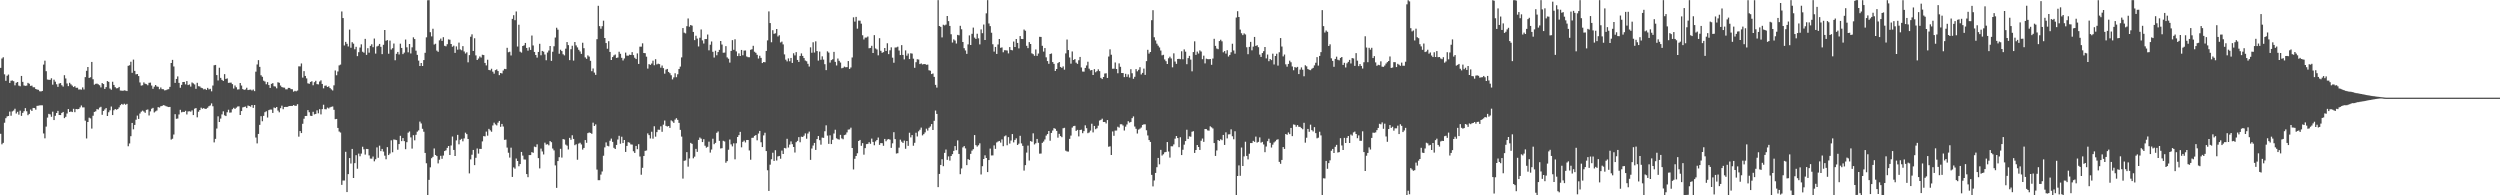<svg xmlns="http://www.w3.org/2000/svg" width="1920" height="150"><path d="M0 52.115h1v50.666H0zM1 44.969h1v65.878H1zM2 44.003h1v65.740H2zM3 57.100h1v37.179H3zM4 62.061h1v28.711H4zM5 58.187h1v31.184H5zM6 57.239h1v31.873H6zM7 63.705h1v21.993H7zM8 62.012h1v26.863H8zM9 61.780h1v23.788H9zM10 62.363h1v22.512H10zM11 65.557h1v17.950H11zM12 63.559h1v23.618H12zM13 62.974h1v22.877H13zM14 65.755h1v22.285H14zM15 66.253h1v18.748H15zM16 58.295h1v30.690H16zM17 62.859h1v23.846H17zM18 65.631h1v19.762H18zM19 65.928h1v17.118H19zM20 65.729h1v19.741H20zM21 63.618h1v24.878H21zM22 64.311h1v23.126H22zM23 65.949h1v18.191H23zM24 65.765h1v19.433H24zM25 67.016h1v15.886H25zM26 67.027h1v15.971H26zM27 68.361h1v15.873H27zM28 68.739h1v12.581H28zM29 68.992h1v12.168H29zM30 70.107h1v10.830H30zM31 70.248h1v10.612H31zM32 69.839h1v11.072H32zM33 49.639h1v52.843H33zM34 46.599h1v59.647H34zM35 54.693h1v42.535H35zM36 61.099h1v29.217H36zM37 61.309h1v26.154H37zM38 61.358h1v26.483H38zM39 60.111h1v29.590H39zM40 65.026h1v20.738H40zM41 61.197h1v31.029H41zM42 62.725h1v26.218H42zM43 64.736h1v22.024H43zM44 66.701h1v18.465H44zM45 64.149h1v24.176H45zM46 63.793h1v24.576H46zM47 65.480h1v21.242H47zM48 66.513h1v19.427H48zM49 57.736h1v33.012H49zM50 60.240h1v29.475H50zM51 64.079h1v23.101H51zM52 66.132h1v17.614H52zM53 63.602h1v22.396H53zM54 64.744h1v20.878H54zM55 65.742h1v20.313H55zM56 66.843h1v16.717H56zM57 66.197h1v19.990H57zM58 67.455h1v16.260H58zM59 67.395h1v16.517H59zM60 68.740h1v14.994H60zM61 68.673h1v13.806H61zM62 68.883h1v12.126H62zM63 67.129h1v15.370H63zM64 68.712h1v13.795H64zM65 59.234h1v33.450H65zM66 54.354h1v51.970H66zM67 51.460h1v42.243H67zM68 59.866h1v30.508H68zM69 59.360h1v31.577H69zM70 47.584h1v51.197H70zM71 60.869h1v27.994H71zM72 65.000h1v20.952H72zM73 64.380h1v21.133H73zM74 64.201h1v19.636H74zM75 64.776h1v19.338H75zM76 65.488h1v17.168H76zM77 67.110h1v14.915H77zM78 63.784h1v24.363H78zM79 64.577h1v20.645H79zM80 68.287h1v15.797H80zM81 66.932h1v16.072H81zM82 62.284h1v26.794H82zM83 62.888h1v23.336H83zM84 67.996h1v16.758H84zM85 68.907h1v12.886H85zM86 62.752h1v25.642H86zM87 65.210h1v19.465H87zM88 66.955h1v16.777H88zM89 67.858h1v16.412H89zM90 67.676h1v16.107H90zM91 66.777h1v15.726H91zM92 69.537h1v11.252H92zM93 69.651h1v10.171H93zM94 69.736h1v10.696H94zM95 69.376h1v10.297H95zM96 69.588h1v10.846H96zM97 69.941h1v9.849H97zM98 50.533h1v61.789H98zM99 50.117h1v60.055H99zM100 47.389h1v57.216H100zM101 55.893h1v38.520H101zM102 45.799h1v53.536H102zM103 54.419h1v41.537H103zM104 57.100h1v34.878H104zM105 56.832h1v31.973H105zM106 58.419h1v32.903H106zM107 63.346h1v23.871H107zM108 65.720h1v20.036H108zM109 65.476h1v19.483H109zM110 63.271h1v22.367H110zM111 64.318h1v22.338H111zM112 64.647h1v19.746H112zM113 65.488h1v18.596H113zM114 63.612h1v25.040H114zM115 63.452h1v22.084H115zM116 65.706h1v17.822H116zM117 68.203h1v14.628H117zM118 66.541h1v19.814H118zM119 65.297h1v20.278H119zM120 66.386h1v18.478H120zM121 66.686h1v15.603H121zM122 68.484h1v14.139H122zM123 67.158h1v14.476H123zM124 68.464h1v12.893H124zM125 68.538h1v12.188H125zM126 69.447h1v11.555H126zM127 69.204h1v12.363H127zM128 68.720h1v13.222H128zM129 68.511h1v13.732H129zM130 66.738h1v15.391H130zM131 48.363h1v58.835H131zM132 45.987h1v60.582H132zM133 51.024h1v52.298H133zM134 63.641h1v24.077H134zM135 60.637h1v30.608H135zM136 58.676h1v32.374H136zM137 63.654h1v24.252H137zM138 67.388h1v16.932H138zM139 65.189h1v21.067H139zM140 62.954h1v22.911H140zM141 62.946h1v23.052H141zM142 64.795h1v20.321H142zM143 62.236h1v25.679H143zM144 65.334h1v20.293H144zM145 64.848h1v20.590H145zM146 66.513h1v19.230H146zM147 63.351h1v21.457H147zM148 64.029h1v24.325H148zM149 64.889h1v18.586H149zM150 68.194h1v14.795H150zM151 63.610h1v26.515H151zM152 66.193h1v19.634H152zM153 66.395h1v18.157H153zM154 67.359h1v15.313H154zM155 67.717h1v15.784H155zM156 68.664h1v14.321H156zM157 68.243h1v15.394H157zM158 69.078h1v14.413H158zM159 67.468h1v15.283H159zM160 68.677h1v12.900H160zM161 68.175h1v12.803H161zM162 70.125h1v9.296H162zM163 65.712h1v15.924H163zM164 50.120h1v59.253H164zM165 49.853h1v56.793H165zM166 57.627h1v41.097H166zM167 61.805h1v27.546H167zM168 52.040h1v41.651H168zM169 59.814h1v31.293H169zM170 61.318h1v26.526H170zM171 62.177h1v23.315H171zM172 56.945h1v31.650H172zM173 60.620h1v28.528H173zM174 60.205h1v26.022H174zM175 63.647h1v20.615H175zM176 63.509h1v23.005H176zM177 63.445h1v22.917H177zM178 64.630h1v19.270H178zM179 67.979h1v14.834H179zM180 65.623h1v18.036H180zM181 67.025h1v15.685H181zM182 68.758h1v13.044H182zM183 68.617h1v13.067H183zM184 63.720h1v24.575H184zM185 65.712h1v19.565H185zM186 68.418h1v14.075H186zM187 68.995h1v13.117H187zM188 68.703h1v13.123H188zM189 67.355h1v15.657H189zM190 69.178h1v11.854H190zM191 68.891h1v12.545H191zM192 68.824h1v13.109H192zM193 69.502h1v11.151H193zM194 68.784h1v14.046H194zM195 70.001h1v10.651H195zM196 55.037h1v50.611H196zM197 49.511h1v60.614H197zM198 46.193h1v56.686H198zM199 51.372h1v44.529H199zM200 57.821h1v31.401H200zM201 58.965h1v34.186H201zM202 61.933h1v27.040H202zM203 62.642h1v23.551H203zM204 64.725h1v20.748H204zM205 63.091h1v27.197H205zM206 65.317h1v19.254H206zM207 67.526h1v16.591H207zM208 64.432h1v19.732H208zM209 63.822h1v22.895H209zM210 66.242h1v16.344H210zM211 66.479h1v16.588H211zM212 67.817h1v14.340H212zM213 63.183h1v21.749H213zM214 63.587h1v22.685H214zM215 65.664h1v17.456H215zM216 66.857h1v14.278H216zM217 67.238h1v16.652H217zM218 67.336h1v14.837H218zM219 68.591h1v13.504H219zM220 68.620h1v13.548H220zM221 67.498h1v14.157H221zM222 67.550h1v13.847H222zM223 68.452h1v12.923H223zM224 68.566h1v12.771H224zM225 70.408h1v10.290H225zM226 69.716h1v11.553H226zM227 70.144h1v11.122H227zM228 69.509h1v10.491H228zM229 50.921h1v54.029H229zM230 50.973h1v49.692H230zM231 48.727h1v53.473H231zM232 59.606h1v35.490H232zM233 54.653h1v36.533H233zM234 58.313h1v30.754H234zM235 60.233h1v28.807H235zM236 64.015h1v20.571H236zM237 64.348h1v21.888H237zM238 62.949h1v25.939H238zM239 62.388h1v26.689H239zM240 65.464h1v20.411H240zM241 63.131h1v24.718H241zM242 62.039h1v25.438H242zM243 64.635h1v20.075H243zM244 64.820h1v22.226H244zM245 62.622h1v21.253H245zM246 61.712h1v26.139H246zM247 64.442h1v19.347H247zM248 67.849h1v12.565H248zM249 65.832h1v18.015H249zM250 65.701h1v18.257H250zM251 66.822h1v15.825H251zM252 66.288h1v17.009H252zM253 67.660h1v14.794H253zM254 68.661h1v13.367H254zM255 69.491h1v12.285H255zM256 65.531h1v18.801H256zM257 54.135h1v37.398H257zM258 57.785h1v33.561H258zM259 54.863h1v43.411H259zM260 50.242h1v50.765H260zM261 49.628h1v52.144H261zM262 8.796h1v133.170H262zM263 13.878h1v124.779H263zM264 34.923h1v103.736H264zM265 32.149h1v84.418H265zM266 33.643h1v113.842H266zM267 35.685h1v98.070H267zM268 22.741h1v98.652H268zM269 36.684h1v88.912H269zM270 32.433h1v81.924H270zM271 33.520h1v103.206H271zM272 37.817h1v87.467H272zM273 35.965h1v83.216H273zM274 43.113h1v86.491H274zM275 40.111h1v77.871H275zM276 36.517h1v83.518H276zM277 34.062h1v83.922H277zM278 39.757h1v72.943H278zM279 40.449h1v74.234H279zM280 29.865h1v88.868H280zM281 42.132h1v72.240H281zM282 37.029h1v77.431H282zM283 40.439h1v78.910H283zM284 35.230h1v86.552H284zM285 33.998h1v87.874H285zM286 36.273h1v83.949H286zM287 29.618h1v94.281H287zM288 41.162h1v81.133H288zM289 35.671h1v77.515H289zM290 35.125h1v86.075H290zM291 33.720h1v78.141H291zM292 35.950h1v80.135H292zM293 41.593h1v72.805H293zM294 34.410h1v82.021H294zM295 23.037h1v96.492H295zM296 31.281h1v91.014H296zM297 30.755h1v82.243H297zM298 41.249h1v77.848H298zM299 31.199h1v86.722H299zM300 38.020h1v69.769H300zM301 37.016h1v79.939H301zM302 33.445h1v73.690H302zM303 46.261h1v61.054H303zM304 41.327h1v66.275H304zM305 39.899h1v75.118H305zM306 41.833h1v68.794H306zM307 33.535h1v70.741H307zM308 36.836h1v71.545H308zM309 41.572h1v64.455H309zM310 40.376h1v67.997H310zM311 30.388h1v84.209H311zM312 36.337h1v72.866H312zM313 40.211h1v61.681H313zM314 33.796h1v67.148H314zM315 41.039h1v64.499H315zM316 36.363h1v77.774H316zM317 28.654h1v75.161H317zM318 30.014h1v77.754H318zM319 38.937h1v64.613H319zM320 42.141h1v58.978H320zM321 46.548h1v53.616H321zM322 50.668h1v42.735H322zM323 48.359h1v46.469H323zM324 50.702h1v48.215H324zM325 46.146h1v55.050H325zM326 40.531h1v76.899H326zM327 28.674h1v96.723H327zM328 0.209h1v149.681H328zM329 0.114h1v138.044H329zM330 24.713h1v103.790H330zM331 27.943h1v93.541H331zM332 22.051h1v98.378H332zM333 34.209h1v79.807H333zM334 33.591h1v85.451H334zM335 38.837h1v81.037H335zM336 39.769h1v85.747H336zM337 30.973h1v91.709H337zM338 29.625h1v90.021H338zM339 31.370h1v90.581H339zM340 28.555h1v90.906H340zM341 35.200h1v80.842H341zM342 35.587h1v79.865H342zM343 33.932h1v79.614H343zM344 30.248h1v81.870H344zM345 30.531h1v88.521H345zM346 33.804h1v77.928H346zM347 35.908h1v68.959H347zM348 35.085h1v80.064H348zM349 40.606h1v79.213H349zM350 35.644h1v72.204H350zM351 38.146h1v65.427H351zM352 32.697h1v78.155H352zM353 37.948h1v69.438H353zM354 38.615h1v67.988H354zM355 35.454h1v73.094H355zM356 39.512h1v66.791H356zM357 41.113h1v60.758H357zM358 40.186h1v62.847H358zM359 47.871h1v58.888H359zM360 42.350h1v90.812H360zM361 28.212h1v94.194H361zM362 26.343h1v92.483H362zM363 39.111h1v76.034H363zM364 29.370h1v97.454H364zM365 42.558h1v78.629H365zM366 46.064h1v67.936H366zM367 44.980h1v72.966H367zM368 43.347h1v70.959H368zM369 44.198h1v70.160H369zM370 42.023h1v66.551H370zM371 42.307h1v62.258H371zM372 48.336h1v56.435H372zM373 50.212h1v50.876H373zM374 45.853h1v58.328H374zM375 53.701h1v45.281H375zM376 54.033h1v46.050H376zM377 52.764h1v48.398H377zM378 55.033h1v41.330H378zM379 56.577h1v37.641H379zM380 53.837h1v41.688H380zM381 53.282h1v43.000H381zM382 54.580h1v39.624H382zM383 57.714h1v35.139H383zM384 56.074h1v41.309H384zM385 56.404h1v38.757H385zM386 54.170h1v43.014H386zM387 52.875h1v54.518H387zM388 53.080h1v54.142H388zM389 36.696h1v76.687H389zM390 40.162h1v77.124H390zM391 39.726h1v81.299H391zM392 42.595h1v70.803H392zM393 14.507h1v121.355H393zM394 11.659h1v116.893H394zM395 15.511h1v114.004H395zM396 8.823h1v112.957H396zM397 35.759h1v87.883H397zM398 18.977h1v108.728H398zM399 39.703h1v86.318H399zM400 40.392h1v76.271H400zM401 35.316h1v84.169H401zM402 34.827h1v87.642H402zM403 32.965h1v89.624H403zM404 36.817h1v96.881H404zM405 38.899h1v97.215H405zM406 36.362h1v82.754H406zM407 38.345h1v80.737H407zM408 27.274h1v89.572H408zM409 34.900h1v82.475H409zM410 39.902h1v72.694H410zM411 42.257h1v70.730H411zM412 44.214h1v66.609H412zM413 39.866h1v81.598H413zM414 33.631h1v95.723H414zM415 42.455h1v71.653H415zM416 39.140h1v77.179H416zM417 39.690h1v78.934H417zM418 41.883h1v67.665H418zM419 46.274h1v64.762H419zM420 40.343h1v70.406H420zM421 38.826h1v72.802H421zM422 35.331h1v72.996H422zM423 46.725h1v62.464H423zM424 39.710h1v74.345H424zM425 35.532h1v79.989H425zM426 28.830h1v98.179H426zM427 21.314h1v122.943H427zM428 22.797h1v100.920H428zM429 41.287h1v79.447H429zM430 38.212h1v76.048H430zM431 39.228h1v81.811H431zM432 41.692h1v65.117H432zM433 42.535h1v64.613H433zM434 37.357h1v73.685H434zM435 32.294h1v79.584H435zM436 34.662h1v80.108H436zM437 46.179h1v59.716H437zM438 37.763h1v69.596H438zM439 35.122h1v68.773H439zM440 46.561h1v60.120H440zM441 32.237h1v79.279H441zM442 34.889h1v75.902H442zM443 36.407h1v86.293H443zM444 38.264h1v72.030H444zM445 39.515h1v70.104H445zM446 41.369h1v69.592H446zM447 32.810h1v82.076H447zM448 37.037h1v76.582H448zM449 44.069h1v63.487H449zM450 45.156h1v64.515H450zM451 42.527h1v59.730H451zM452 43.452h1v58.287H452zM453 46.670h1v55.405H453zM454 54.679h1v48.082H454zM455 52.571h1v41.649H455zM456 55.770h1v40.984H456zM457 57.504h1v38.036H457zM458 30.089h1v100.167H458zM459 4.461h1v133.947H459zM460 20.050h1v118.336H460zM461 22.071h1v112.036H461zM462 20.142h1v111.537H462zM463 15.852h1v103.765H463zM464 29.186h1v84.000H464zM465 33.073h1v76.307H465zM466 37.412h1v74.554H466zM467 31.628h1v80.740H467zM468 39.870h1v68.238H468zM469 46.085h1v60.382H469zM470 43.817h1v65.134H470zM471 42.533h1v70.959H471zM472 41.874h1v72.572H472zM473 44.489h1v66.831H473zM474 44.191h1v62.969H474zM475 39.718h1v64.601H475zM476 41.312h1v69.090H476zM477 44.377h1v60.636H477zM478 46.417h1v63.472H478zM479 44.919h1v62.616H479zM480 40.422h1v76.251H480zM481 42.717h1v69.376H481zM482 42.787h1v66.415H482zM483 42.010h1v67.565H483zM484 42.253h1v68.635H484zM485 40.014h1v71.035H485zM486 42.320h1v73.864H486zM487 44.350h1v73.091H487zM488 45.360h1v66.738H488zM489 41.035h1v73.551H489zM490 49.116h1v61.640H490zM491 35.839h1v84.396H491zM492 35.835h1v98.370H492zM493 33.281h1v95.586H493zM494 40.690h1v79.136H494zM495 40.852h1v75.025H495zM496 43.515h1v72.044H496zM497 52.689h1v49.746H497zM498 49.242h1v54.530H498zM499 49.827h1v56.491H499zM500 48.776h1v52.389H500zM501 46.606h1v59.870H501zM502 50.135h1v46.851H502zM503 45.452h1v59.496H503zM504 49.437h1v52.058H504zM505 48.896h1v50.677H505zM506 49.246h1v50.446H506zM507 51.954h1v45.080H507zM508 50.346h1v50.866H508zM509 52.341h1v43.396H509zM510 56.591h1v35.965H510zM511 53.432h1v43.217H511zM512 52.918h1v44.258H512zM513 55.265h1v41.505H513zM514 56.214h1v41.991H514zM515 57.792h1v34.667H515zM516 60.969h1v32.253H516zM517 59.436h1v34.917H517zM518 56.276h1v35.572H518zM519 59.294h1v31.462H519zM520 57.058h1v34.989H520zM521 52.985h1v41.396H521zM522 51.130h1v48.587H522zM523 44.071h1v60.862H523zM524 21.576h1v115.579H524zM525 25.064h1v98.427H525zM526 25.664h1v97.497H526zM527 20.104h1v96.723H527zM528 14.179h1v113.802H528zM529 20.554h1v101.154H529zM530 19.192h1v90.542H530zM531 19.702h1v90.804H531zM532 24.513h1v97.078H532zM533 30.820h1v89.526H533zM534 27.434h1v86.900H534zM535 29.645h1v86.963H535zM536 35.675h1v71.814H536zM537 29.001h1v76.633H537zM538 22.642h1v83.875H538zM539 31.035h1v78.067H539zM540 33.426h1v73.501H540zM541 30.020h1v81.899H541zM542 29.989h1v83.397H542zM543 26.538h1v86.228H543zM544 38.631h1v70.160H544zM545 34.354h1v82.864H545zM546 31.831h1v82.991H546zM547 39.796h1v66.743H547zM548 44.191h1v66.542H548zM549 38.962h1v70.745H549zM550 42.440h1v59.542H550zM551 39.979h1v60.986H551zM552 38.296h1v69.909H552zM553 31.483h1v82.522H553zM554 34.181h1v79.625H554zM555 40.499h1v67.660H555zM556 40.423h1v68.234H556zM557 35.452h1v89.553H557zM558 44.090h1v79.649H558zM559 45.115h1v69.862H559zM560 48.097h1v59.042H560zM561 39.108h1v71.812H561zM562 30.840h1v81.611H562zM563 38.234h1v71.851H563zM564 30.176h1v92.177H564zM565 39.474h1v70.557H565zM566 43.053h1v62.160H566zM567 41.023h1v62.739H567zM568 43.022h1v58.236H568zM569 38.361h1v74.780H569zM570 42.448h1v66.510H570zM571 38.840h1v69.166H571zM572 38.769h1v70.619H572zM573 43.366h1v64.129H573zM574 43.934h1v63.594H574zM575 43.998h1v71.544H575zM576 38.255h1v84.414H576zM577 37.858h1v68.028H577zM578 35.177h1v70.566H578zM579 39.754h1v64.608H579zM580 40.544h1v63.175H580zM581 42.080h1v65.691H581zM582 44.966h1v57.588H582zM583 42.810h1v57.752H583zM584 44.445h1v64.830H584zM585 48.417h1v64.510H585zM586 47.639h1v56.331H586zM587 47.812h1v54.113H587zM588 39.131h1v76.907H588zM589 31.032h1v99.749H589zM590 8.732h1v137.919H590zM591 17.740h1v108.733H591zM592 32.450h1v89.848H592zM593 23.182h1v94.138H593zM594 25.980h1v97.614H594zM595 25.589h1v89.781H595zM596 22.252h1v101.026H596zM597 28.022h1v92.107H597zM598 27.061h1v92.682H598zM599 32.600h1v89.288H599zM600 31.943h1v83.717H600zM601 34.120h1v84.168H601zM602 41.785h1v71.841H602zM603 45.810h1v68.140H603zM604 47.156h1v59.421H604zM605 44.858h1v68.455H605zM606 47.061h1v63.984H606zM607 44.490h1v64.121H607zM608 48.354h1v62.375H608zM609 40.895h1v72.007H609zM610 42.534h1v74.635H610zM611 40.022h1v69.163H611zM612 46.042h1v62.159H612zM613 47.577h1v57.716H613zM614 42.981h1v66.288H614zM615 41.028h1v63.938H615zM616 42.940h1v62.282H616zM617 44.611h1v59.584H617zM618 46.500h1v55.933H618zM619 47.042h1v59.511H619zM620 49.015h1v53.542H620zM621 51.074h1v50.019H621zM622 36.348h1v86.445H622zM623 40.475h1v73.603H623zM624 32.463h1v79.282H624zM625 40.323h1v69.444H625zM626 31.735h1v83.409H626zM627 39.232h1v67.592H627zM628 46.522h1v57.952H628zM629 39.605h1v68.089H629zM630 45.884h1v65.213H630zM631 43.242h1v62.459H631zM632 45.772h1v60.086H632zM633 49.290h1v51.511H633zM634 53.843h1v42.431H634zM635 39.425h1v64.704H635zM636 40.376h1v70.101H636zM637 48.065h1v55.856H637zM638 46.182h1v64.437H638zM639 45.492h1v61.884H639zM640 39.829h1v62.705H640zM641 47.504h1v52.134H641zM642 50.280h1v55.942H642zM643 44.954h1v61.954H643zM644 46.707h1v60.520H644zM645 48.042h1v55.554H645zM646 52.453h1v53.830H646zM647 52.069h1v54.874H647zM648 51.125h1v52.655H648zM649 51.647h1v51.749H649zM650 51.583h1v50.103H650zM651 46.919h1v52.631H651zM652 52.926h1v46.432H652zM653 51.802h1v46.224H653zM654 44.151h1v69.534H654zM655 13.324h1v116.806H655zM656 16.579h1v105.358H656zM657 12.969h1v106.855H657zM658 22.003h1v95.710H658zM659 15.797h1v92.502H659zM660 15.896h1v91.562H660zM661 18.182h1v93.805H661zM662 27.076h1v82.848H662zM663 30.286h1v88.488H663zM664 28.876h1v84.899H664zM665 28.813h1v81.877H665zM666 28.038h1v82.450H666zM667 37.093h1v72.114H667zM668 36.827h1v73.625H668zM669 35.154h1v71.310H669zM670 40.702h1v68.323H670zM671 26.996h1v84.572H671zM672 37.233h1v71.379H672zM673 37.997h1v69.534H673zM674 42.476h1v63.125H674zM675 29.335h1v81.915H675zM676 38.999h1v70.862H676zM677 40.553h1v69.444H677zM678 40.041h1v71.925H678zM679 36.869h1v69.835H679zM680 39.159h1v69.344H680zM681 33.239h1v73.916H681zM682 41.567h1v65.218H682zM683 38.672h1v68.587H683zM684 36.359h1v77.186H684zM685 44.277h1v65.798H685zM686 48.162h1v53.386H686zM687 36.530h1v70.336H687zM688 36.386h1v81.522H688zM689 35.862h1v81.785H689zM690 38.808h1v74.601H690zM691 42.288h1v64.957H691zM692 34.680h1v74.139H692zM693 42.196h1v67.589H693zM694 45.627h1v62.377H694zM695 38.705h1v75.548H695zM696 42.755h1v65.533H696zM697 41.128h1v70.910H697zM698 45.387h1v56.551H698zM699 40.925h1v64.592H699zM700 41.154h1v62.590H700zM701 45.068h1v66.854H701zM702 52.061h1v57.610H702zM703 47.760h1v54.168H703zM704 45.508h1v59.277H704zM705 45.706h1v55.159H705zM706 49.222h1v50.397H706zM707 48.674h1v49.329H707zM708 49.513h1v54.468H708zM709 49.223h1v53.775H709zM710 49.213h1v52.491H710zM711 49.758h1v49.059H711zM712 49.618h1v50.678H712zM713 53.957h1v44.197H713zM714 54.335h1v42.792H714zM715 56.906h1v38.370H715zM716 56.397h1v43.433H716zM717 59.033h1v33.759H717zM718 65.172h1v19.728H718zM719 67.291h1v20.209H719zM720 0.108h1v143.594H720zM721 19.982h1v113.579H721zM722 20.645h1v105.999H722zM723 28.718h1v93.597H723zM724 18.987h1v108.670H724zM725 19.528h1v97.886H725zM726 18.908h1v95.935H726zM727 12.277h1v110.485H727zM728 16.208h1v103.889H728zM729 19.918h1v103.441H729zM730 26.317h1v93.467H730zM731 32.650h1v85.725H731zM732 30.234h1v85.611H732zM733 31.140h1v81.033H733zM734 33.413h1v81.944H734zM735 26.778h1v81.027H735zM736 27.144h1v91.093H736zM737 19.820h1v113.985H737zM738 22.462h1v106.940H738zM739 32.235h1v80.969H739zM740 37.013h1v75.162H740zM741 38.763h1v75.182H741zM742 41.381h1v85.442H742zM743 34.096h1v88.093H743zM744 27.180h1v95.648H744zM745 34.577h1v83.575H745zM746 25.955h1v89.772H746zM747 21.192h1v93.418H747zM748 28.869h1v74.851H748zM749 29.921h1v81.528H749zM750 25.932h1v86.671H750zM751 29.446h1v82.111H751zM752 34.109h1v75.988H752zM753 22.569h1v111.408H753zM754 25.504h1v102.144H754zM755 18.832h1v103.269H755zM756 30.709h1v88.570H756zM757 10.255h1v111.114H757zM758 0.117h1v132.008H758zM759 18.025h1v104.915H759zM760 20.062h1v94.041H760zM761 25.146h1v94.237H761zM762 33.990h1v85.341H762zM763 39.627h1v72.038H763zM764 36.047h1v78.284H764zM765 41.424h1v67.989H765zM766 34.169h1v74.522H766zM767 29.953h1v78.260H767zM768 36.724h1v72.782H768zM769 36.379h1v70.658H769zM770 40.122h1v72.160H770zM771 38.578h1v66.137H771zM772 38.592h1v65.425H772zM773 38.799h1v72.770H773zM774 40.985h1v64.309H774zM775 36.158h1v74.124H775zM776 38.338h1v69.598H776zM777 38.670h1v64.310H777zM778 31.890h1v77.474H778zM779 36.119h1v71.359H779zM780 29.929h1v76.298H780zM781 32.957h1v78.412H781zM782 37.165h1v73.195H782zM783 27.674h1v76.635H783zM784 29.893h1v80.263H784zM785 30.024h1v82.024H785zM786 22.674h1v108.327H786zM787 23.593h1v103.249H787zM788 35.154h1v82.042H788zM789 36.978h1v74.850H789zM790 32.358h1v90.948H790zM791 33.790h1v74.538H791zM792 40.981h1v67.863H792zM793 41.617h1v60.805H793zM794 42.844h1v68.109H794zM795 37.984h1v72.063H795zM796 42.922h1v63.758H796zM797 41.096h1v68.558H797zM798 28.252h1v89.771H798zM799 28.385h1v89.524H799zM800 35.197h1v74.527H800zM801 39.625h1v69.090H801zM802 36.890h1v70.237H802zM803 44.018h1v60.133H803zM804 46.874h1v56.081H804zM805 49.010h1v51.586H805zM806 41.472h1v66.617H806zM807 41.055h1v61.035H807zM808 47.686h1v52.590H808zM809 49.046h1v49.350H809zM810 54.489h1v44.440H810zM811 53.010h1v47.479H811zM812 48.506h1v57.222H812zM813 47.591h1v55.193H813zM814 51.424h1v53.082H814zM815 52.124h1v53.225H815zM816 51.019h1v47.504H816zM817 53.488h1v44.683H817zM818 41.034h1v74.701H818zM819 30.348h1v85.977H819zM820 38.458h1v77.961H820zM821 44.111h1v62.518H821zM822 48.904h1v55.213H822zM823 39.533h1v58.440H823zM824 46.079h1v50.815H824zM825 45.339h1v51.296H825zM826 48.148h1v52.433H826zM827 49.050h1v50.697H827zM828 46.279h1v58.484H828zM829 43.736h1v56.115H829zM830 51.824h1v47.744H830zM831 54.938h1v47.347H831zM832 55.063h1v45.625H832zM833 52.173h1v44.077H833zM834 50.267h1v48.203H834zM835 47.411h1v54.892H835zM836 52.739h1v49.001H836zM837 54.066h1v46.236H837zM838 53.760h1v41.252H838zM839 57.594h1v44.069H839zM840 53.076h1v43.636H840zM841 55.518h1v43.711H841zM842 54.617h1v43.910H842zM843 53.264h1v43.233H843zM844 54.623h1v37.920H844zM845 59.808h1v32.257H845zM846 60.727h1v30.403H846zM847 59.150h1v34.567H847zM848 56.492h1v37.133H848zM849 56.283h1v38.527H849zM850 59.863h1v32.372H850zM851 43.396h1v69.296H851zM852 37.891h1v74.490H852zM853 42.061h1v76.998H853zM854 52.789h1v48.168H854zM855 52.758h1v51.523H855zM856 47.990h1v52.302H856zM857 52.999h1v47.253H857zM858 56.275h1v41.082H858zM859 48.712h1v49.294H859zM860 51.308h1v44.131H860zM861 56.070h1v39.362H861zM862 56.096h1v40.309H862zM863 59.255h1v40.998H863zM864 56.666h1v40.626H864zM865 58.979h1v36.590H865zM866 57.128h1v35.932H866zM867 59.539h1v34.598H867zM868 53.135h1v40.533H868zM869 56.268h1v34.437H869zM870 60.503h1v28.871H870zM871 58.989h1v38.171H871zM872 53.085h1v45.822H872zM873 54.808h1v47.739H873zM874 53.591h1v45.952H874zM875 51.634h1v47.189H875zM876 57.165h1v40.772H876zM877 55.971h1v40.002H877zM878 52.677h1v42.797H878zM879 57.519h1v37.981H879zM880 46.967h1v53.063H880zM881 38.242h1v65.813H881zM882 41.186h1v66.396H882zM883 39.922h1v69.072H883zM884 15.522h1v118.772H884zM885 7.851h1v135.286H885zM886 28.605h1v109.975H886zM887 31.067h1v101.732H887zM888 33.531h1v94.887H888zM889 35.083h1v86.192H889zM890 36.431h1v89.799H890zM891 38.832h1v76.248H891zM892 42.486h1v76.940H892zM893 42.111h1v76.352H893zM894 45.655h1v71.357H894zM895 46.996h1v69.699H895zM896 49.174h1v59.926H896zM897 44.769h1v71.590H897zM898 43.502h1v77.547H898zM899 44.908h1v67.404H899zM900 51.709h1v60.697H900zM901 40.946h1v69.967H901zM902 47.276h1v59.224H902zM903 49.051h1v55.404H903zM904 45.337h1v60.680H904zM905 45.154h1v67.910H905zM906 45.458h1v59.969H906zM907 39.396h1v79.670H907zM908 45.529h1v69.457H908zM909 37.934h1v73.161H909zM910 39.660h1v68.674H910zM911 49.283h1v50.371H911zM912 44.665h1v62.027H912zM913 42.884h1v61.800H913zM914 45.761h1v59.268H914zM915 54.796h1v46.379H915zM916 39.988h1v60.798H916zM917 31.755h1v85.673H917zM918 42.126h1v73.085H918zM919 39.619h1v71.752H919zM920 41.088h1v71.783H920zM921 38.718h1v76.424H921zM922 39.585h1v68.494H922zM923 45.485h1v60.897H923zM924 42.768h1v66.202H924zM925 48.694h1v50.380H925zM926 45.082h1v54.106H926zM927 45.432h1v54.716H927zM928 45.514h1v54.854H928zM929 45.318h1v51.696H929zM930 49.743h1v48.033H930zM931 44.936h1v53.743H931zM932 29.823h1v80.069H932zM933 35.222h1v84.546H933zM934 37.260h1v78.279H934zM935 37.778h1v69.719H935zM936 31.527h1v76.716H936zM937 30.526h1v76.442H937zM938 31.731h1v75.938H938zM939 40.167h1v63.442H939zM940 39.195h1v72.110H940zM941 41.146h1v60.470H941zM942 38.558h1v67.743H942zM943 43.424h1v59.799H943zM944 42.207h1v60.890H944zM945 40.116h1v59.222H945zM946 33.587h1v71.083H946zM947 38.776h1v68.164H947zM948 41.229h1v59.578H948zM949 13.466h1v136.381H949zM950 8.601h1v126.544H950zM951 13.045h1v113.975H951zM952 22.747h1v112.263H952zM953 25.570h1v87.733H953zM954 26.957h1v100.531H954zM955 25.667h1v94.430H955zM956 26.464h1v82.371H956zM957 36.324h1v83.412H957zM958 41.621h1v80.776H958zM959 36.003h1v82.064H959zM960 32.167h1v77.688H960zM961 38.664h1v71.221H961zM962 35.813h1v72.395H962zM963 28.349h1v80.584H963zM964 35.283h1v69.615H964zM965 34.690h1v74.832H965zM966 36.248h1v72.725H966zM967 41.913h1v63.607H967zM968 43.724h1v65.865H968zM969 40.753h1v68.200H969zM970 39.323h1v71.609H970zM971 36.084h1v80.828H971zM972 44.862h1v67.668H972zM973 41.905h1v66.524H973zM974 46.986h1v59.585H974zM975 45.321h1v64.397H975zM976 46.170h1v67.162H976zM977 41.238h1v69.886H977zM978 49.517h1v59.880H978zM979 43.002h1v65.533H979zM980 41.289h1v66.100H980zM981 50.364h1v56.587H981zM982 40.163h1v84.157H982zM983 29.231h1v96.551H983zM984 35.737h1v87.081H984zM985 43.314h1v69.644H985zM986 41.893h1v72.466H986zM987 49.427h1v53.500H987zM988 51.212h1v52.302H988zM989 49.097h1v52.638H989zM990 46.578h1v56.444H990zM991 47.839h1v50.435H991zM992 51.063h1v53.495H992zM993 53.954h1v41.630H993zM994 51.526h1v44.340H994zM995 51.969h1v45.385H995zM996 51.365h1v44.705H996zM997 56.879h1v40.481H997zM998 53.441h1v43.998H998zM999 51.748h1v46.664H999zM1000 53.568h1v45.690H1000zM1001 58.562h1v35.764H1001zM1002 50.115h1v59.464H1002zM1003 50.959h1v54.825H1003zM1004 53.066h1v45.966H1004zM1005 53.592h1v47.611H1005zM1006 53.902h1v41.853H1006zM1007 52.809h1v47.149H1007zM1008 52.145h1v48.825H1008zM1009 50.227h1v47.437H1009zM1010 48.188h1v54.033H1010zM1011 43.899h1v62.356H1011zM1012 50.375h1v55.366H1012zM1013 42.958h1v58.198H1013zM1014 40.050h1v63.959H1014zM1015 7.774h1v142.128H1015zM1016 20.059h1v116.856H1016zM1017 24.978h1v112.091H1017zM1018 23.447h1v100.153H1018zM1019 24.426h1v105.219H1019zM1020 35.314h1v89.971H1020zM1021 34.028h1v89.124H1021zM1022 44.775h1v71.014H1022zM1023 46.732h1v67.642H1023zM1024 51.297h1v66.212H1024zM1025 45.255h1v67.485H1025zM1026 43.538h1v67.698H1026zM1027 45.897h1v71.224H1027zM1028 46.358h1v70.486H1028zM1029 44.500h1v61.647H1029zM1030 43.776h1v67.944H1030zM1031 49.888h1v65.336H1031zM1032 48.216h1v57.658H1032zM1033 51.788h1v58.038H1033zM1034 48.646h1v57.257H1034zM1035 47.492h1v56.933H1035zM1036 45.979h1v63.832H1036zM1037 48.750h1v54.577H1037zM1038 44.591h1v59.527H1038zM1039 44.920h1v56.771H1039zM1040 50.565h1v50.490H1040zM1041 40.802h1v62.115H1041zM1042 46.608h1v59.540H1042zM1043 50.788h1v53.205H1043zM1044 49.205h1v58.919H1044zM1045 50.650h1v57.487H1045zM1046 52.635h1v48.248H1046zM1047 47.844h1v68.935H1047zM1048 27.859h1v103.447H1048zM1049 36.487h1v83.092H1049zM1050 47.783h1v69.674H1050zM1051 36.708h1v76.490H1051zM1052 38.122h1v76.721H1052zM1053 36.717h1v69.211H1053zM1054 44.587h1v57.317H1054zM1055 43.125h1v58.841H1055zM1056 47.908h1v53.752H1056zM1057 50.556h1v49.368H1057zM1058 49.787h1v48.447H1058zM1059 50.065h1v45.018H1059zM1060 47.100h1v48.401H1060zM1061 51.200h1v42.797H1061zM1062 51.357h1v47.572H1062zM1063 50.314h1v44.652H1063zM1064 48.794h1v56.029H1064zM1065 47.698h1v61.203H1065zM1066 46.853h1v52.286H1066zM1067 43.370h1v52.666H1067zM1068 52.183h1v46.009H1068zM1069 51.891h1v45.442H1069zM1070 47.713h1v52.665H1070zM1071 47.791h1v50.778H1071zM1072 51.513h1v47.040H1072zM1073 49.003h1v47.508H1073zM1074 49.698h1v53.253H1074zM1075 50.521h1v44.922H1075zM1076 48.091h1v48.594H1076zM1077 50.461h1v50.991H1077zM1078 50.484h1v49.725H1078zM1079 47.405h1v50.810H1079zM1080 3.332h1v146.570H1080zM1081 0.210h1v146.276H1081zM1082 1.091h1v148.130H1082zM1083 21.645h1v107.458H1083zM1084 24.089h1v106.130H1084zM1085 23.386h1v107.795H1085zM1086 31.100h1v99.634H1086zM1087 22.032h1v102.853H1087zM1088 28.626h1v98.542H1088zM1089 29.332h1v94.043H1089zM1090 33.963h1v88.142H1090zM1091 35.658h1v77.846H1091zM1092 38.255h1v79.002H1092zM1093 33.433h1v84.050H1093zM1094 39.995h1v74.008H1094zM1095 39.532h1v70.065H1095zM1096 38.179h1v71.959H1096zM1097 41.215h1v70.509H1097zM1098 40.301h1v70.978H1098zM1099 42.656h1v72.547H1099zM1100 43.849h1v65.972H1100zM1101 40.122h1v77.080H1101zM1102 43.781h1v63.843H1102zM1103 39.223h1v67.263H1103zM1104 43.932h1v67.358H1104zM1105 43.788h1v68.824H1105zM1106 44.918h1v63.749H1106zM1107 45.472h1v62.664H1107zM1108 43.954h1v64.355H1108zM1109 48.115h1v56.472H1109zM1110 47.224h1v57.033H1110zM1111 40.088h1v65.772H1111zM1112 45.575h1v56.252H1112zM1113 40.280h1v79.195H1113zM1114 34.368h1v83.068H1114zM1115 30.245h1v85.076H1115zM1116 43.455h1v63.320H1116zM1117 42.275h1v62.753H1117zM1118 50.406h1v56.155H1118zM1119 49.819h1v48.405H1119zM1120 49.079h1v55.425H1120zM1121 52.773h1v42.586H1121zM1122 54.086h1v44.051H1122zM1123 49.616h1v49.203H1123zM1124 53.127h1v45.237H1124zM1125 52.029h1v43.218H1125zM1126 53.705h1v42.038H1126zM1127 50.666h1v46.780H1127zM1128 57.617h1v37.205H1128zM1129 53.306h1v42.093H1129zM1130 58.407h1v36.268H1130zM1131 58.567h1v35.824H1131zM1132 60.401h1v33.281H1132zM1133 58.040h1v36.931H1133zM1134 57.865h1v35.783H1134zM1135 58.214h1v35.290H1135zM1136 59.633h1v35.547H1136zM1137 59.396h1v32.771H1137zM1138 59.303h1v32.305H1138zM1139 58.311h1v32.588H1139zM1140 59.356h1v30.502H1140zM1141 62.206h1v28.006H1141zM1142 58.326h1v29.133H1142zM1143 61.776h1v27.832H1143zM1144 64.272h1v24.417H1144zM1145 67.251h1v16.223H1145zM1146 0.163h1v135.809H1146zM1147 0.558h1v148.057H1147zM1148 14.028h1v122.098H1148zM1149 22.243h1v102.951H1149zM1150 6.435h1v115.338H1150zM1151 19.170h1v105.185H1151zM1152 12.693h1v112.634H1152zM1153 22.997h1v98.402H1153zM1154 17.984h1v115.062H1154zM1155 25.290h1v92.314H1155zM1156 24.392h1v86.827H1156zM1157 22.592h1v85.002H1157zM1158 21.373h1v83.849H1158zM1159 31.564h1v78.509H1159zM1160 32.804h1v82.987H1160zM1161 46.935h1v56.248H1161zM1162 0.152h1v141.159H1162zM1163 0.110h1v142.075H1163zM1164 0.445h1v146.419H1164zM1165 11.259h1v109.936H1165zM1166 9.257h1v128.276H1166zM1167 13.954h1v121.186H1167zM1168 11.017h1v107.533H1168zM1169 26.507h1v92.824H1169zM1170 25.048h1v92.933H1170zM1171 26.090h1v88.659H1171zM1172 22.186h1v105.128H1172zM1173 14.717h1v117.112H1173zM1174 13.662h1v108.627H1174zM1175 19.926h1v112.671H1175zM1176 24.536h1v103.869H1176zM1177 28.147h1v84.472H1177zM1178 22.587h1v107.511H1178zM1179 7.074h1v140.949H1179zM1180 11.210h1v138.616H1180zM1181 21.212h1v118.634H1181zM1182 19.537h1v105.030H1182zM1183 0.121h1v131.579H1183zM1184 7.194h1v130.180H1184zM1185 23.877h1v110.537H1185zM1186 6.397h1v132.756H1186zM1187 14.143h1v120.731H1187zM1188 12.628h1v113.000H1188zM1189 12.798h1v103.498H1189zM1190 27.163h1v87.876H1190zM1191 27.056h1v92.703H1191zM1192 1.266h1v132.591H1192zM1193 8.238h1v131.533H1193zM1194 42.126h1v80.335H1194zM1195 4.046h1v131.648H1195zM1196 7.179h1v139.681H1196zM1197 15.062h1v132.661H1197zM1198 7.459h1v132.872H1198zM1199 9.786h1v117.516H1199zM1200 9.314h1v129.215H1200zM1201 12.817h1v127.811H1201zM1202 15.591h1v115.637H1202zM1203 18.141h1v106.681H1203zM1204 22.151h1v101.775H1204zM1205 29.048h1v101.932H1205zM1206 8.928h1v118.373H1206zM1207 15.693h1v117.562H1207zM1208 8.347h1v121.618H1208zM1209 9.899h1v122.305H1209zM1210 39.421h1v74.093H1210zM1211 10.231h1v139.037H1211zM1212 8.514h1v130.766H1212zM1213 0.109h1v145.422H1213zM1214 13.998h1v111.689H1214zM1215 21.234h1v117.469H1215zM1216 25.029h1v104.955H1216zM1217 24.957h1v103.346H1217zM1218 37.172h1v86.235H1218zM1219 22.193h1v98.468H1219zM1220 22.727h1v106.197H1220zM1221 12.356h1v107.847H1221zM1222 17.635h1v107.718H1222zM1223 23.368h1v96.850H1223zM1224 32.717h1v96.640H1224zM1225 23.606h1v104.544H1225zM1226 31.567h1v97.378H1226zM1227 27.778h1v94.438H1227zM1228 0.126h1v139.950H1228zM1229 19.419h1v111.997H1229zM1230 27.953h1v99.290H1230zM1231 32.801h1v95.216H1231zM1232 6.444h1v125.396H1232zM1233 24.476h1v98.951H1233zM1234 20.861h1v101.604H1234zM1235 23.594h1v106.826H1235zM1236 33.039h1v82.730H1236zM1237 29.688h1v103.429H1237zM1238 22.105h1v112.542H1238zM1239 16.881h1v100.084H1239zM1240 26.668h1v97.794H1240zM1241 24.795h1v95.224H1241zM1242 27.717h1v87.448H1242zM1243 27.821h1v103.304H1243zM1244 11.950h1v133.014H1244zM1245 15.136h1v114.858H1245zM1246 26.560h1v101.115H1246zM1247 24.734h1v102.810H1247zM1248 9.120h1v123.817H1248zM1249 19.683h1v121.011H1249zM1250 9.057h1v134.759H1250zM1251 22.682h1v114.634H1251zM1252 23.649h1v110.566H1252zM1253 16.663h1v107.858H1253zM1254 29.759h1v83.280H1254zM1255 35.167h1v91.815H1255zM1256 30.543h1v82.036H1256zM1257 32.454h1v93.671H1257zM1258 34.593h1v104.770H1258zM1259 28.579h1v91.230H1259zM1260 31.127h1v95.463H1260zM1261 9.928h1v130.860H1261zM1262 7.506h1v142.376H1262zM1263 24.046h1v109.936H1263zM1264 23.402h1v111.181H1264zM1265 24.908h1v111.761H1265zM1266 29.153h1v97.072H1266zM1267 22.517h1v114.975H1267zM1268 25.131h1v96.540H1268zM1269 26.793h1v100.696H1269zM1270 14.726h1v115.317H1270zM1271 18.167h1v105.628H1271zM1272 32.882h1v84.403H1272zM1273 30.232h1v104.055H1273zM1274 32.084h1v90.750H1274zM1275 33.850h1v85.157H1275zM1276 36.751h1v91.618H1276zM1277 0.108h1v144.617H1277zM1278 12.433h1v137.410H1278zM1279 10.826h1v136.853H1279zM1280 20.279h1v121.403H1280zM1281 30.855h1v101.775H1281zM1282 25.462h1v107.001H1282zM1283 26.218h1v118.750H1283zM1284 29.922h1v108.963H1284zM1285 24.612h1v113.460H1285zM1286 29.894h1v96.256H1286zM1287 30.906h1v106.859H1287zM1288 42.222h1v78.431H1288zM1289 32.828h1v97.167H1289zM1290 32.005h1v101.444H1290zM1291 12.589h1v127.313H1291zM1292 34.678h1v90.602H1292zM1293 6.206h1v143.694H1293zM1294 33.247h1v116.646H1294zM1295 20.944h1v128.779H1295zM1296 15.832h1v133.798H1296zM1297 0.102h1v142.959H1297zM1298 27.100h1v112.636H1298zM1299 27.718h1v111.553H1299zM1300 12.492h1v137.392H1300zM1301 19.239h1v118.319H1301zM1302 25.011h1v111.236H1302zM1303 24.286h1v102.994H1303zM1304 29.892h1v99.464H1304zM1305 25.916h1v100.879H1305zM1306 19.919h1v103.359H1306zM1307 33.136h1v83.612H1307zM1308 31.401h1v81.675H1308zM1309 42.902h1v77.164H1309zM1310 28.142h1v112.248H1310zM1311 25.432h1v112.630H1311zM1312 28.991h1v97.829H1312zM1313 16.568h1v111.656H1313zM1314 17.114h1v126.478H1314zM1315 26.086h1v110.137H1315zM1316 25.927h1v123.403H1316zM1317 12.637h1v121.704H1317zM1318 17.309h1v122.145H1318zM1319 14.154h1v119.870H1319zM1320 11.298h1v131.660H1320zM1321 20.662h1v120.592H1321zM1322 6.486h1v122.601H1322zM1323 23.090h1v104.281H1323zM1324 20.453h1v114.193H1324zM1325 27.324h1v108.464H1325zM1326 14.877h1v111.665H1326zM1327 13.500h1v136.406H1327zM1328 18.233h1v105.805H1328zM1329 25.016h1v121.378H1329zM1330 32.118h1v95.575H1330zM1331 20.437h1v103.151H1331zM1332 28.055h1v102.494H1332zM1333 26.023h1v110.353H1333zM1334 24.221h1v103.598H1334zM1335 24.077h1v108.316H1335zM1336 30.730h1v108.832H1336zM1337 22.581h1v112.015H1337zM1338 20.436h1v102.950H1338zM1339 33.923h1v92.331H1339zM1340 21.710h1v101.690H1340zM1341 36.466h1v74.427H1341zM1342 0.148h1v140.689H1342zM1343 10.253h1v124.691H1343zM1344 10.883h1v135.079H1344zM1345 14.399h1v124.372H1345zM1346 25.325h1v107.405H1346zM1347 0.129h1v135.928H1347zM1348 22.483h1v107.164H1348zM1349 29.620h1v91.528H1349zM1350 24.532h1v92.417H1350zM1351 21.053h1v109.046H1351zM1352 30.439h1v100.033H1352zM1353 19.810h1v105.234H1353zM1354 22.681h1v103.850H1354zM1355 23.035h1v95.937H1355zM1356 23.490h1v93.385H1356zM1357 32.156h1v81.090H1357zM1358 31.547h1v79.716H1358zM1359 16.744h1v118.083H1359zM1360 17.244h1v132.640H1360zM1361 22.275h1v110.574H1361zM1362 31.144h1v90.691H1362zM1363 27.827h1v111.408H1363zM1364 24.383h1v120.444H1364zM1365 13.793h1v134.851H1365zM1366 16.976h1v128.890H1366zM1367 2.279h1v147.188H1367zM1368 8.103h1v140.511H1368zM1369 19.975h1v114.624H1369zM1370 35.240h1v88.307H1370zM1371 22.426h1v101.613H1371zM1372 19.149h1v117.884H1372zM1373 16.542h1v120.333H1373zM1374 34.732h1v83.822H1374zM1375 0.121h1v146.222H1375zM1376 4.395h1v145.462H1376zM1377 10.165h1v139.731H1377zM1378 26.170h1v109.184H1378zM1379 29.428h1v100.196H1379zM1380 25.394h1v111.482H1380zM1381 18.045h1v120.368H1381zM1382 25.134h1v103.416H1382zM1383 4.386h1v135.689H1383zM1384 9.458h1v138.309H1384zM1385 21.902h1v121.970H1385zM1386 20.174h1v115.437H1386zM1387 17.087h1v111.235H1387zM1388 25.123h1v111.519H1388zM1389 17.184h1v111.931H1389zM1390 19.517h1v106.551H1390zM1391 15.206h1v116.688H1391zM1392 0.106h1v149.803H1392zM1393 10.961h1v133.925H1393zM1394 22.980h1v118.204H1394zM1395 5.259h1v138.346H1395zM1396 23.725h1v108.813H1396zM1397 13.141h1v110.824H1397zM1398 17.255h1v115.608H1398zM1399 36.382h1v83.045H1399zM1400 15.986h1v113.619H1400zM1401 26.825h1v98.473H1401zM1402 29.905h1v99.026H1402zM1403 16.184h1v119.610H1403zM1404 17.099h1v106.161H1404zM1405 26.871h1v92.839H1405zM1406 26.202h1v83.946H1406zM1407 43.250h1v63.054H1407zM1408 15.316h1v134.576H1408zM1409 14.243h1v114.125H1409zM1410 24.488h1v101.838H1410zM1411 23.492h1v94.622H1411zM1412 27.982h1v111.930H1412zM1413 16.093h1v111.119H1413zM1414 21.997h1v106.438H1414zM1415 32.705h1v92.803H1415zM1416 12.159h1v115.690H1416zM1417 6.293h1v117.750H1417zM1418 17.386h1v103.634H1418zM1419 25.344h1v96.282H1419zM1420 25.132h1v98.866H1420zM1421 26.871h1v87.095H1421zM1422 26.581h1v103.086H1422zM1423 16.365h1v111.180H1423zM1424 0.644h1v141.421H1424zM1425 0.099h1v149.749H1425zM1426 0.092h1v149.572H1426zM1427 6.139h1v125.939H1427zM1428 10.137h1v138.224H1428zM1429 8.860h1v141.031H1429zM1430 0.166h1v134.994H1430zM1431 3.886h1v126.227H1431zM1432 21.213h1v94.039H1432zM1433 13.862h1v118.444H1433zM1434 11.849h1v106.631H1434zM1435 15.232h1v123.104H1435zM1436 14.154h1v134.907H1436zM1437 12.980h1v128.377H1437zM1438 9.779h1v116.904H1438zM1439 12.473h1v110.570H1439zM1440 27.634h1v110.361H1440zM1441 7.006h1v138.183H1441zM1442 16.488h1v132.511H1442zM1443 28.449h1v111.587H1443zM1444 14.653h1v127.521H1444zM1445 9.995h1v139.906H1445zM1446 9.506h1v140.313H1446zM1447 19.727h1v120.837H1447zM1448 32.666h1v87.405H1448zM1449 0.131h1v134.400H1449zM1450 2.629h1v126.508H1450zM1451 22.873h1v103.040H1451zM1452 17.330h1v104.991H1452zM1453 22.737h1v93.307H1453zM1454 16.205h1v121.785H1454zM1455 20.204h1v119.767H1455zM1456 41.473h1v81.871H1456zM1457 15.981h1v110.275H1457zM1458 19.716h1v114.591H1458zM1459 24.847h1v98.215H1459zM1460 17.586h1v108.576H1460zM1461 0.154h1v128.673H1461zM1462 7.573h1v114.897H1462zM1463 18.484h1v107.390H1463zM1464 13.781h1v126.647H1464zM1465 18.776h1v106.151H1465zM1466 23.881h1v101.616H1466zM1467 15.471h1v127.410H1467zM1468 13.353h1v121.507H1468zM1469 5.726h1v122.077H1469zM1470 14.839h1v104.365H1470zM1471 19.611h1v92.224H1471zM1472 46.386h1v63.343H1472zM1473 9.315h1v126.685H1473zM1474 19.793h1v119.193H1474zM1475 2.815h1v145.471H1475zM1476 7.383h1v118.180H1476zM1477 11.905h1v132.277H1477zM1478 12.850h1v123.708H1478zM1479 22.269h1v113.182H1479zM1480 38.707h1v81.142H1480zM1481 24.212h1v102.658H1481zM1482 18.701h1v125.503H1482zM1483 20.310h1v120.608H1483zM1484 15.899h1v112.508H1484zM1485 26.949h1v105.861H1485zM1486 33.571h1v80.334H1486zM1487 26.450h1v96.194H1487zM1488 3.961h1v124.219H1488zM1489 10.982h1v123.557H1489zM1490 21.091h1v105.378H1490zM1491 12.048h1v122.261H1491zM1492 39.370h1v78.570H1492zM1493 31.604h1v91.623H1493zM1494 22.069h1v100.024H1494zM1495 18.279h1v106.616H1495zM1496 26.871h1v90.308H1496zM1497 27.629h1v83.938H1497zM1498 14.243h1v116.620H1498zM1499 27.474h1v102.678H1499zM1500 18.316h1v108.775H1500zM1501 16.230h1v112.460H1501zM1502 27.074h1v111.248H1502zM1503 15.221h1v123.944H1503zM1504 14.857h1v120.273H1504zM1505 17.877h1v109.565H1505zM1506 14.451h1v134.033H1506zM1507 19.282h1v119.501H1507zM1508 25.243h1v111.482H1508zM1509 20.379h1v105.678H1509zM1510 14.232h1v119.671H1510zM1511 9.085h1v132.545H1511zM1512 16.232h1v130.207H1512zM1513 16.296h1v121.269H1513zM1514 4.500h1v145.382H1514zM1515 9.384h1v135.442H1515zM1516 21.885h1v97.286H1516zM1517 31.301h1v85.876H1517zM1518 19.404h1v112.749H1518zM1519 24.681h1v111.389H1519zM1520 26.231h1v101.518H1520zM1521 22.782h1v110.605H1521zM1522 28.135h1v104.754H1522zM1523 21.761h1v110.810H1523zM1524 4.879h1v124.947H1524zM1525 19.731h1v102.095H1525zM1526 27.579h1v98.649H1526zM1527 39.258h1v84.114H1527zM1528 34.348h1v80.902H1528zM1529 28.334h1v89.212H1529zM1530 13.047h1v105.463H1530zM1531 10.106h1v119.049H1531zM1532 12.530h1v118.158H1532zM1533 31.411h1v87.613H1533zM1534 33.334h1v92.140H1534zM1535 31.951h1v88.234H1535zM1536 32.457h1v83.180H1536zM1537 37.621h1v73.008H1537zM1538 40.046h1v65.236H1538zM1539 8.426h1v116.317H1539zM1540 23.151h1v119.136H1540zM1541 29.160h1v105.885H1541zM1542 31.384h1v97.103H1542zM1543 13.644h1v131.726H1543zM1544 20.039h1v124.004H1544zM1545 25.207h1v122.389H1545zM1546 39.205h1v82.248H1546zM1547 28.905h1v94.506H1547zM1548 31.693h1v94.467H1548zM1549 30.597h1v98.643H1549zM1550 32.930h1v100.452H1550zM1551 17.216h1v110.558H1551zM1552 29.794h1v104.187H1552zM1553 29.691h1v110.097H1553zM1554 36.273h1v76.331H1554zM1555 16.079h1v119.782H1555zM1556 4.393h1v140.649H1556zM1557 15.279h1v130.635H1557zM1558 22.029h1v125.624H1558zM1559 20.578h1v113.060H1559zM1560 26.979h1v114.127H1560zM1561 25.962h1v107.326H1561zM1562 18.176h1v131.715H1562zM1563 18.920h1v127.448H1563zM1564 24.930h1v108.570H1564zM1565 33.901h1v94.531H1565zM1566 27.066h1v114.193H1566zM1567 0.856h1v140.409H1567zM1568 20.685h1v118.480H1568zM1569 31.620h1v90.797H1569zM1570 13.670h1v132.004H1570zM1571 15.910h1v132.500H1571zM1572 20.459h1v128.235H1572zM1573 10.729h1v137.547H1573zM1574 23.964h1v112.429H1574zM1575 14.660h1v131.851H1575zM1576 15.283h1v134.593H1576zM1577 14.511h1v130.980H1577zM1578 16.644h1v131.753H1578zM1579 20.823h1v102.654H1579zM1580 6.696h1v137.419H1580zM1581 17.933h1v131.381H1581zM1582 5.613h1v134.602H1582zM1583 12.618h1v136.564H1583zM1584 11.523h1v138.220H1584zM1585 17.821h1v120.852H1585zM1586 20.244h1v118.509H1586zM1587 15.532h1v124.348H1587zM1588 12.515h1v118.532H1588zM1589 18.622h1v116.953H1589zM1590 18.750h1v129.636H1590zM1591 28.140h1v111.946H1591zM1592 21.777h1v116.601H1592zM1593 21.525h1v116.333H1593zM1594 14.400h1v126.383H1594zM1595 17.376h1v104.383H1595zM1596 23.898h1v103.462H1596zM1597 29.030h1v99.179H1597zM1598 34.683h1v100.469H1598zM1599 38.655h1v81.475H1599zM1600 42.557h1v83.245H1600zM1601 40.583h1v84.576H1601zM1602 40.943h1v87.450H1602zM1603 47.630h1v65.033H1603zM1604 15.825h1v127.162H1604zM1605 26.138h1v108.501H1605zM1606 27.101h1v111.578H1606zM1607 26.266h1v92.128H1607zM1608 20.905h1v95.371H1608zM1609 24.342h1v96.490H1609zM1610 19.810h1v103.514H1610zM1611 0.160h1v130.729H1611zM1612 11.990h1v115.674H1612zM1613 13.229h1v109.706H1613zM1614 9.704h1v108.853H1614zM1615 7.699h1v114.295H1615zM1616 24.464h1v99.968H1616zM1617 31.039h1v89.482H1617zM1618 23.714h1v92.358H1618zM1619 15.122h1v99.768H1619zM1620 29.433h1v110.902H1620zM1621 24.201h1v100.184H1621zM1622 31.043h1v99.962H1622zM1623 20.629h1v108.198H1623zM1624 16.187h1v116.882H1624zM1625 18.912h1v118.306H1625zM1626 29.366h1v100.682H1626zM1627 29.208h1v101.248H1627zM1628 17.797h1v102.265H1628zM1629 13.536h1v116.403H1629zM1630 15.145h1v123.620H1630zM1631 18.143h1v105.897H1631zM1632 20.967h1v109.001H1632zM1633 20.364h1v111.052H1633zM1634 12.063h1v112.648H1634zM1635 26.095h1v105.110H1635zM1636 23.317h1v113.924H1636zM1637 0.090h1v138.978H1637zM1638 0.107h1v132.947H1638zM1639 6.500h1v133.630H1639zM1640 10.692h1v108.852H1640zM1641 7.536h1v111.038H1641zM1642 7.466h1v120.037H1642zM1643 24.422h1v95.046H1643zM1644 31.074h1v82.744H1644zM1645 19.793h1v94.990H1645zM1646 25.935h1v90.053H1646zM1647 35.568h1v74.537H1647zM1648 37.293h1v70.002H1648zM1649 40.211h1v64.619H1649zM1650 40.063h1v72.194H1650zM1651 32.288h1v86.024H1651zM1652 28.740h1v83.807H1652zM1653 29.222h1v84.733H1653zM1654 19.159h1v94.256H1654zM1655 12.464h1v104.875H1655zM1656 17.893h1v95.649H1656zM1657 21.030h1v100.319H1657zM1658 14.099h1v98.012H1658zM1659 20.461h1v95.366H1659zM1660 26.294h1v95.370H1660zM1661 15.124h1v108.493H1661zM1662 9.945h1v108.466H1662zM1663 16.161h1v112.115H1663zM1664 12.029h1v115.519H1664zM1665 15.799h1v109.773H1665zM1666 17.556h1v99.159H1666zM1667 21.829h1v94.451H1667zM1668 30.281h1v83.451H1668zM1669 27.556h1v86.812H1669zM1670 26.527h1v104.891H1670zM1671 29.506h1v87.402H1671zM1672 32.222h1v92.015H1672zM1673 31.408h1v97.150H1673zM1674 26.879h1v88.413H1674zM1675 41.228h1v78.422H1675zM1676 36.585h1v81.646H1676zM1677 35.905h1v83.740H1677zM1678 27.077h1v89.845H1678zM1679 31.322h1v83.899H1679zM1680 33.590h1v92.506H1680zM1681 29.877h1v96.669H1681zM1682 21.538h1v103.586H1682zM1683 27.151h1v94.599H1683zM1684 30.433h1v91.887H1684zM1685 37.849h1v82.420H1685zM1686 35.404h1v75.304H1686zM1687 33.184h1v80.720H1687zM1688 32.863h1v94.261H1688zM1689 25.550h1v102.077H1689zM1690 20.035h1v100.099H1690zM1691 21.582h1v97.376H1691zM1692 27.550h1v92.235H1692zM1693 33.410h1v84.783H1693zM1694 28.531h1v82.877H1694zM1695 34.854h1v77.819H1695zM1696 37.775h1v68.988H1696zM1697 40.546h1v70.732H1697zM1698 45.591h1v66.210H1698zM1699 43.387h1v59.801H1699zM1700 44.366h1v61.156H1700zM1701 46.288h1v58.238H1701zM1702 19.363h1v100.630H1702zM1703 28.374h1v82.739H1703zM1704 32.081h1v77.040H1704zM1705 26.593h1v81.185H1705zM1706 26.532h1v84.878H1706zM1707 30.144h1v80.139H1707zM1708 35.920h1v73.261H1708zM1709 33.239h1v75.901H1709zM1710 42.478h1v59.812H1710zM1711 38.135h1v70.912H1711zM1712 39.023h1v64.343H1712zM1713 43.464h1v58.660H1713zM1714 33.143h1v75.330H1714zM1715 36.569h1v71.685H1715zM1716 32.397h1v76.486H1716zM1717 30.845h1v74.763H1717zM1718 31.885h1v69.900H1718zM1719 37.381h1v65.835H1719zM1720 39.314h1v62.029H1720zM1721 42.341h1v56.521H1721zM1722 39.701h1v58.656H1722zM1723 36.999h1v61.685H1723zM1724 41.318h1v61.579H1724zM1725 44.605h1v56.175H1725zM1726 46.548h1v51.220H1726zM1727 45.420h1v59.945H1727zM1728 43.619h1v66.681H1728zM1729 39.677h1v69.490H1729zM1730 39.808h1v70.525H1730zM1731 35.387h1v89.696H1731zM1732 29.787h1v98.375H1732zM1733 35.404h1v88.711H1733zM1734 33.451h1v84.324H1734zM1735 35.217h1v96.815H1735zM1736 10.811h1v121.681H1736zM1737 18.934h1v103.074H1737zM1738 33.661h1v91.764H1738zM1739 28.399h1v94.830H1739zM1740 27.832h1v83.274H1740zM1741 24.919h1v81.269H1741zM1742 30.268h1v78.104H1742zM1743 40.653h1v68.815H1743zM1744 37.604h1v67.379H1744zM1745 32.513h1v73.913H1745zM1746 34.505h1v75.542H1746zM1747 36.722h1v76.424H1747zM1748 35.740h1v78.516H1748zM1749 40.545h1v76.242H1749zM1750 46.076h1v69.214H1750zM1751 40.681h1v77.122H1751zM1752 45.108h1v62.000H1752zM1753 44.716h1v61.961H1753zM1754 46.413h1v54.345H1754zM1755 42.983h1v56.389H1755zM1756 42.970h1v66.810H1756zM1757 43.164h1v68.231H1757zM1758 38.673h1v64.701H1758zM1759 37.997h1v57.982H1759zM1760 41.623h1v56.315H1760zM1761 42.050h1v55.947H1761zM1762 39.942h1v58.247H1762zM1763 41.168h1v59.980H1763zM1764 42.518h1v58.049H1764zM1765 45.105h1v55.078H1765zM1766 44.450h1v56.860H1766zM1767 45.301h1v54.103H1767zM1768 45.545h1v50.029H1768zM1769 45.817h1v50.188H1769zM1770 49.925h1v44.086H1770zM1771 51.629h1v44.818H1771zM1772 53.446h1v45.414H1772zM1773 49.350h1v49.268H1773zM1774 49.685h1v47.639H1774zM1775 48.989h1v47.435H1775zM1776 54.168h1v40.577H1776zM1777 59.232h1v34.242H1777zM1778 53.913h1v43.619H1778zM1779 56.195h1v39.614H1779zM1780 59.099h1v38.792H1780zM1781 60.379h1v37.083H1781zM1782 60.901h1v34.005H1782zM1783 59.611h1v30.972H1783zM1784 58.422h1v31.804H1784zM1785 60.081h1v27.022H1785zM1786 58.684h1v28.664H1786zM1787 61.889h1v21.729H1787zM1788 61.880h1v23.403H1788zM1789 63.138h1v20.764H1789zM1790 65.530h1v18.382H1790zM1791 64.891h1v19.346H1791zM1792 64.854h1v19.932H1792zM1793 65.631h1v19.545H1793zM1794 65.453h1v18.109H1794zM1795 66.315h1v17.484H1795zM1796 67.944h1v14.477H1796zM1797 68.170h1v13.894H1797zM1798 68.578h1v12.845H1798zM1799 69.078h1v11.985H1799zM1800 69.358h1v11.420H1800zM1801 69.764h1v11.062H1801zM1802 69.965h1v10.821H1802zM1803 70.274h1v10.100H1803zM1804 70.401h1v9.666H1804zM1805 70.475h1v9.194H1805zM1806 70.724h1v8.491H1806zM1807 70.903h1v8.343H1807zM1808 71.262h1v7.904H1808zM1809 71.530h1v7.266H1809zM1810 71.613h1v6.893H1810zM1811 71.766h1v6.679H1811zM1812 72.021h1v6.163H1812zM1813 72.184h1v5.853H1813zM1814 72.395h1v5.483H1814zM1815 72.547h1v5.150H1815zM1816 72.802h1v4.711H1816zM1817 73.031h1v4.270H1817zM1818 73.177h1v3.911H1818zM1819 73.339h1v3.578H1819zM1820 73.523h1v3.251H1820zM1821 73.681h1v2.931H1821zM1822 73.814h1v2.584H1822zM1823 73.932h1v2.329H1823zM1824 74.088h1v2.003H1824zM1825 74.216h1v1.738H1825zM1826 74.334h1v1.454H1826zM1827 74.463h1v1.194H1827zM1828 74.597h1v1.000H1828zM1829 74.700h1v1.000H1829zM1830 74.818h1v1.000H1830zM1831 74.922h1v1.000H1831zM1832 74.991h1v1.000H1832zM1833 74.994h1v1.000H1833zM1834 74.995h1v1.000H1834zM1835 74.995h1v1.000H1835zM1836 74.995h1v1.000H1836zM1837 74.995h1v1.000H1837zM1838 74.997h1v1.000H1838zM1839 74.997h1v1.000H1839zM1840 74.998h1v1.000H1840zM1841 74.998h1v1.000H1841zM1842 74.998h1v1.000H1842zM1843 74.999h1v1.000H1843zM1844 74.999h1v1.000H1844zM1845 74.999h1v1.000H1845zM1846 74.999h1v1.000H1846zM1847 74.999h1v1.000H1847zM1848 74.999h1v1.000H1848zM1849 74.999h1v1.000H1849zM1850 74.999h1v1.000H1850zM1851 75.000h1v1.000H1851zM1852 75.000h1v1.000H1852zM1853 75.000h1v1.000H1853zM1854 75.000h1v1.000H1854zM1855 75.000h1v1.000H1855zM1856 75.000h1v1.000H1856zM1857 75.000h1v1.000H1857zM1858 75.000h1v1.000H1858zM1859 75.000h1v1.000H1859zM1860 75.000h1v1.000H1860zM1861 75.000h1v1.000H1861zM1862 75.000h1v1.000H1862zM1863 75.000h1v1.000H1863zM1864 75.000h1v1.000H1864zM1865 75.000h1v1.000H1865zM1866 75.000h1v1.000H1866zM1867 75.000h1v1.000H1867zM1868 75.000h1v1.000H1868zM1869 75.000h1v1.000H1869zM1870 75.000h1v1.000H1870zM1871 75.000h1v1.000H1871zM1872 75.000h1v1.000H1872zM1873 75.000h1v1.000H1873zM1874 75.000h1v1.000H1874zM1875 75.000h1v1.000H1875zM1876 75.000h1v1.000H1876zM1877 75.000h1v1.000H1877zM1878 75.000h1v1.000H1878zM1879 75.000h1v1.000H1879zM1880 75.000h1v1.000H1880zM1881 75.000h1v1.000H1881zM1882 75.000h1v1.000H1882zM1883 75.000h1v1.000H1883zM1884 75.000h1v1.000H1884zM1885 75.000h1v1.000H1885zM1886 75.000h1v1.000H1886zM1887 75.000h1v1.000H1887zM1888 75.000h1v1.000H1888zM1889 75.000h1v1.000H1889zM1890 75.000h1v1.000H1890zM1891 75.000h1v1.000H1891zM1892 75.000h1v1.000H1892zM1893 75.000h1v1.000H1893zM1894 75.000h1v1.000H1894zM1895 75.000h1v1.000H1895zM1896 75.000h1v1.000H1896zM1897 75.000h1v1.000H1897zM1898 75.000h1v1.000H1898zM1899 75.000h1v1.000H1899zM1900 75.000h1v1.000H1900zM1901 75.000h1v1.000H1901zM1902 75.000h1v1.000H1902zM1903 75.000h1v1.000H1903zM1904 75.000h1v1.000H1904zM1905 75.000h1v1.000H1905zM1906 75.000h1v1.000H1906zM1907 75.000h1v1.000H1907zM1908 75.000h1v1.000H1908zM1909 75.000h1v1.000H1909zM1910 75.000h1v1.000H1910zM1911 75.000h1v1.000H1911zM1912 75.000h1v1.000H1912zM1913 75.000h1v1.000H1913zM1914 75.000h1v1.000H1914zM1915 75.000h1v1.000H1915zM1916 75.000h1v1.000H1916zM1917 75.000h1v1.000H1917zM1918 75.000h1v1.000H1918zM1919 75.000h1v1.000H1919z" fill="#4a4a4a"/></svg>